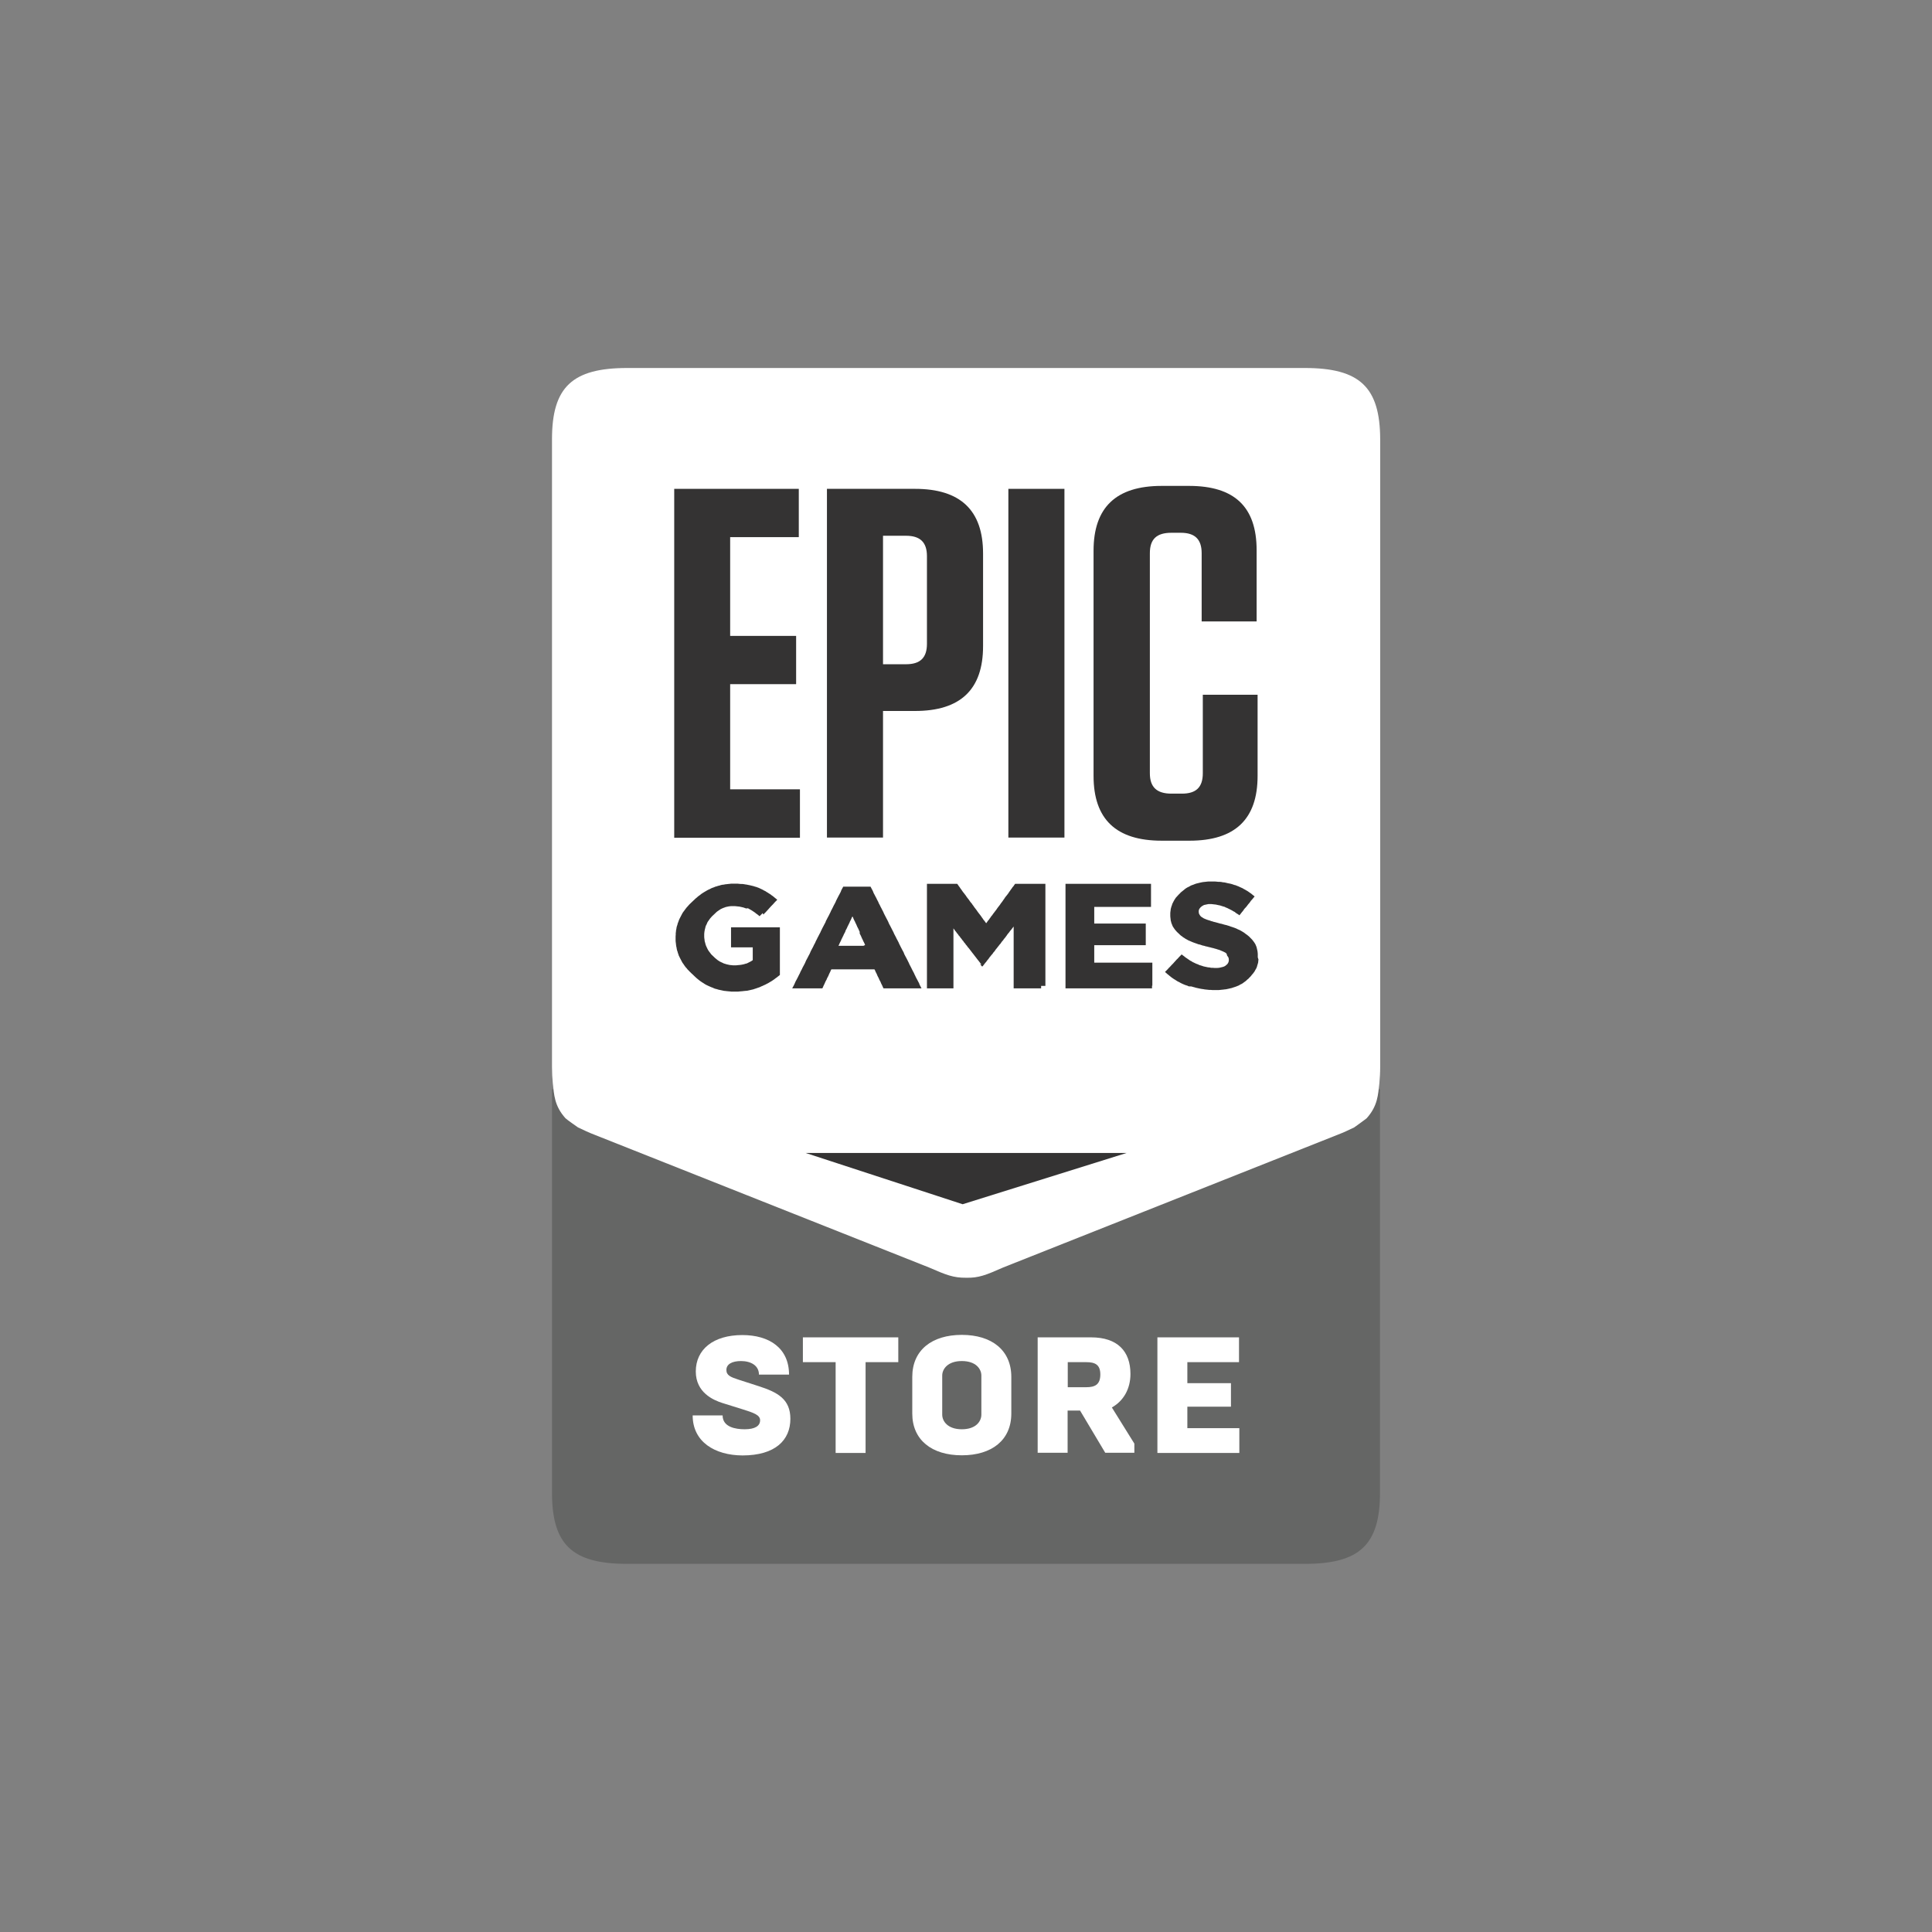 <svg width="42" height="42" viewBox="0 0 42 42" fill="none" xmlns="http://www.w3.org/2000/svg">
<rect x="0" y="0" width="42" height="42" fill="#808080" stroke="none"/>
<g clip-path="url(#clip0)">
<path fill-rule="evenodd" clip-rule="evenodd" d="M12 23.68V32.449C12 33.58 12.44 33.997 13.634 33.997H28.366C29.56 33.997 30 33.58 30 32.449V23.68H12Z" fill="#656665"/>
<path fill-rule="evenodd" clip-rule="evenodd" d="M28.366 8H13.634C12.44 8 12 8.416 12 9.547V23.196C12 23.324 12.007 23.443 12.018 23.551C12.046 23.798 12.05 24.039 12.293 24.31C12.318 24.337 12.565 24.509 12.565 24.509C12.697 24.57 12.79 24.618 12.941 24.675L20.194 27.553C20.569 27.716 20.726 27.78 21.002 27.777C21.274 27.784 21.434 27.719 21.81 27.553L29.063 24.675C29.213 24.618 29.303 24.574 29.439 24.509C29.439 24.509 29.685 24.333 29.71 24.31C29.953 24.039 29.957 23.798 29.986 23.551C29.996 23.439 30.004 23.321 30.004 23.196V9.547C30 8.416 29.56 8 28.366 8Z" fill="white"/>
<path d="M16.954 21.195L16.929 21.215L16.907 21.232L16.882 21.252L16.857 21.269L16.832 21.289L16.807 21.306L16.782 21.323L16.754 21.34L16.725 21.357L16.697 21.374L16.668 21.388L16.639 21.404L16.607 21.418L16.578 21.432L16.546 21.445L16.518 21.459L16.489 21.469L16.46 21.479L16.432 21.489L16.4 21.499L16.371 21.509L16.339 21.516L16.31 21.523L16.278 21.53L16.246 21.537L16.214 21.54L16.178 21.543L16.146 21.547L16.11 21.55L16.078 21.553L16.042 21.557H16.006H15.97H15.935H15.902L15.87 21.553L15.835 21.55L15.802 21.547L15.77 21.543L15.738 21.54L15.706 21.533L15.674 21.526L15.645 21.52L15.613 21.513L15.584 21.503L15.552 21.496L15.523 21.486L15.495 21.472L15.466 21.462L15.434 21.448L15.405 21.435L15.377 21.422L15.348 21.408L15.319 21.391L15.294 21.374L15.266 21.357L15.241 21.34L15.216 21.323L15.191 21.303L15.166 21.283L15.141 21.262L15.119 21.242L15.098 21.222L15.076 21.201L15.055 21.181L15.033 21.161L15.012 21.14L14.991 21.12L14.969 21.096L14.948 21.076L14.93 21.052L14.908 21.029L14.89 21.005L14.873 20.981L14.855 20.954L14.837 20.93L14.822 20.903L14.808 20.876L14.794 20.849L14.78 20.822L14.769 20.799L14.755 20.771L14.747 20.744L14.737 20.717L14.729 20.687L14.719 20.66L14.712 20.629L14.708 20.602L14.701 20.572L14.697 20.544L14.694 20.514L14.69 20.484L14.687 20.453V20.419V20.389V20.382V20.352L14.69 20.318V20.287L14.694 20.257L14.697 20.223L14.704 20.192L14.708 20.162L14.715 20.135L14.726 20.104L14.733 20.074L14.744 20.047L14.755 20.016L14.765 19.989L14.78 19.959L14.794 19.932L14.808 19.905L14.822 19.878L14.837 19.85L14.855 19.823L14.873 19.8L14.89 19.776L14.908 19.752L14.926 19.729L14.948 19.705L14.969 19.681L14.991 19.657L15.012 19.637L15.033 19.617L15.055 19.596L15.076 19.576L15.098 19.556L15.119 19.535L15.144 19.515L15.166 19.495L15.191 19.475L15.216 19.458L15.241 19.437L15.266 19.42L15.291 19.404L15.319 19.387L15.348 19.37L15.377 19.353L15.405 19.339L15.434 19.326L15.466 19.309L15.491 19.299L15.523 19.288L15.552 19.275L15.581 19.268L15.609 19.258L15.641 19.251L15.67 19.241L15.702 19.234L15.734 19.231L15.767 19.224L15.799 19.221L15.831 19.217L15.863 19.214L15.895 19.21H15.931H15.963H15.999H16.035L16.071 19.214L16.106 19.217H16.139L16.171 19.221L16.206 19.227L16.235 19.231L16.267 19.238L16.299 19.244L16.328 19.251L16.357 19.258L16.385 19.265L16.414 19.275L16.442 19.282L16.468 19.292L16.496 19.302L16.525 19.316L16.553 19.329L16.582 19.343L16.611 19.36L16.639 19.373L16.664 19.39L16.693 19.407L16.718 19.424L16.747 19.441L16.772 19.461L16.797 19.478L16.822 19.498L16.847 19.519L16.872 19.539L16.897 19.559L16.875 19.583L16.854 19.603L16.832 19.627L16.811 19.651L16.789 19.674L16.768 19.695L16.747 19.718L16.725 19.742L16.704 19.766L16.682 19.79L16.661 19.813L16.639 19.837L16.618 19.857L16.596 19.881L16.578 19.85L16.557 19.874L16.535 19.894L16.514 19.918L16.489 19.898L16.464 19.878L16.439 19.861L16.414 19.84L16.389 19.823L16.364 19.806L16.339 19.79L16.31 19.773L16.285 19.759L16.26 19.745L16.221 19.749L16.192 19.739L16.164 19.729L16.135 19.722L16.103 19.715L16.071 19.708L16.038 19.705L16.003 19.701L15.967 19.698H15.931H15.899L15.867 19.701L15.838 19.705L15.806 19.712L15.777 19.718L15.749 19.729L15.72 19.739L15.691 19.752L15.663 19.766L15.638 19.783L15.613 19.8L15.588 19.817L15.566 19.837L15.545 19.857L15.523 19.878L15.502 19.898L15.48 19.918L15.459 19.942L15.441 19.962L15.423 19.986L15.405 20.013L15.387 20.037L15.373 20.064L15.363 20.091L15.348 20.118L15.337 20.148L15.33 20.179L15.323 20.206L15.316 20.24L15.312 20.27L15.309 20.301V20.335V20.341V20.372L15.312 20.402L15.316 20.429L15.319 20.46L15.327 20.487L15.334 20.514L15.341 20.541L15.352 20.568L15.363 20.592L15.377 20.622L15.391 20.649L15.409 20.677L15.427 20.7L15.445 20.724L15.463 20.748L15.484 20.768L15.505 20.788L15.527 20.809L15.548 20.829L15.573 20.849L15.598 20.87L15.623 20.887L15.649 20.903L15.677 20.917L15.706 20.93L15.734 20.944L15.767 20.954L15.799 20.964L15.831 20.971L15.863 20.978L15.895 20.981L15.931 20.985H15.967H16.006L16.042 20.981L16.078 20.978L16.11 20.974L16.142 20.968L16.174 20.961L16.206 20.951L16.235 20.944L16.264 20.93L16.289 20.917L16.317 20.903L16.339 20.89L16.364 20.873V20.843V20.812V20.782V20.751V20.717V20.687V20.656V20.626V20.595H16.332H16.303H16.271H16.239H16.206H16.178H16.146H16.113H16.078H16.049H16.017H15.985H15.953H15.924H15.892V20.565V20.538V20.507V20.494V20.46V20.433V20.402V20.372V20.341V20.314V20.284V20.253V20.223V20.189V20.159H15.924H15.956H15.988H16.02H16.053H16.085H16.117H16.149H16.181H16.214H16.246H16.278H16.31H16.342H16.375H16.407H16.439H16.471H16.503H16.535H16.568H16.6H16.632H16.664H16.697H16.729H16.761H16.793H16.825H16.857H16.89H16.922H16.954V20.189V20.22V20.25V20.277V20.308V20.338V20.369V20.399V20.429V20.456V20.487V20.517V20.548V20.578V20.609V20.639V20.666V20.697V20.727V20.758V20.788V20.819V20.849V20.876V20.907V20.937V20.968V20.998V21.029V21.056V21.086V21.117V21.147V21.195ZM19.844 21.486H19.811H19.783H19.751H19.718H19.686H19.654H19.618H19.586H19.554H19.522H19.49H19.457H19.429H19.397H19.364H19.332H19.3H19.271H19.239H19.207L19.193 21.459L19.182 21.432L19.168 21.404L19.153 21.374L19.143 21.347L19.128 21.32L19.114 21.293L19.103 21.266L19.089 21.239L19.075 21.212L19.064 21.184L19.05 21.154L19.035 21.127L19.025 21.1L19.01 21.073H18.978H18.946H18.914H18.882H18.853H18.821H18.789H18.756H18.724H18.689H18.656H18.624H18.592H18.56H18.531H18.499H18.467H18.435H18.402H18.37H18.338H18.295H18.263H18.231H18.202H18.17H18.138H18.106H18.073L18.059 21.1L18.048 21.127L18.034 21.154L18.02 21.184L18.009 21.212L17.995 21.239L17.98 21.266L17.97 21.293L17.955 21.32L17.941 21.347L17.93 21.374L17.916 21.404L17.902 21.432L17.891 21.459L17.877 21.486H17.845H17.812H17.78H17.748H17.723H17.687H17.651H17.619H17.587H17.555H17.523H17.49H17.458H17.426H17.394H17.358H17.326H17.294H17.262H17.222L17.236 21.459L17.251 21.432L17.265 21.404L17.279 21.374L17.29 21.347L17.304 21.32L17.319 21.293L17.333 21.266L17.347 21.239L17.362 21.208L17.376 21.181L17.39 21.154L17.401 21.127L17.415 21.1L17.43 21.073L17.444 21.042L17.458 21.015L17.473 20.988L17.487 20.961L17.501 20.934L17.512 20.907L17.526 20.876L17.541 20.849L17.555 20.822L17.569 20.795L17.583 20.768L17.598 20.741L17.612 20.71L17.623 20.683L17.637 20.656L17.651 20.629L17.666 20.602L17.68 20.575L17.694 20.544L17.709 20.517L17.723 20.49L17.734 20.463L17.748 20.436L17.762 20.409L17.776 20.379L17.791 20.352L17.805 20.324L17.819 20.297L17.834 20.27L17.845 20.243L17.859 20.216L17.873 20.186L17.887 20.159L17.902 20.131L17.916 20.104L17.93 20.077L17.945 20.05L17.955 20.02L17.97 19.993L17.984 19.965L17.998 19.938L18.013 19.911L18.027 19.884L18.041 19.854L18.055 19.827L18.066 19.8L18.081 19.773L18.095 19.745L18.109 19.718L18.123 19.688L18.138 19.661L18.152 19.634L18.166 19.607L18.177 19.579L18.191 19.552L18.206 19.522L18.22 19.495L18.234 19.468L18.249 19.441L18.263 19.414L18.277 19.387L18.288 19.356L18.302 19.329L18.317 19.302L18.331 19.275H18.363H18.392H18.424H18.456H18.488H18.517H18.549H18.581H18.613H18.642H18.674H18.706H18.739H18.767H18.799H18.832H18.864H18.892H18.925L18.939 19.302L18.953 19.329L18.968 19.356L18.982 19.387L18.992 19.414L19.007 19.441L19.021 19.468L19.035 19.495L19.05 19.522L19.064 19.552L19.078 19.579L19.093 19.607L19.103 19.634L19.118 19.661L19.132 19.688L19.146 19.718L19.161 19.745L19.175 19.773L19.189 19.8L19.203 19.827L19.214 19.854L19.229 19.884L19.243 19.911L19.257 19.938L19.271 19.965L19.286 19.993L19.3 20.02L19.314 20.05L19.325 20.077L19.339 20.104L19.354 20.131L19.368 20.159L19.382 20.186L19.397 20.216L19.411 20.243L19.425 20.27L19.436 20.297L19.45 20.324L19.465 20.352L19.479 20.379L19.493 20.409L19.508 20.436L19.522 20.463L19.536 20.49L19.547 20.517L19.561 20.544L19.576 20.575L19.59 20.602L19.604 20.629L19.618 20.656L19.633 20.683L19.647 20.71L19.658 20.741L19.672 20.768L19.686 20.795L19.701 20.822L19.715 20.849L19.729 20.876L19.744 20.907L19.758 20.934L19.769 20.961L19.783 20.988L19.797 21.015L19.811 21.042L19.826 21.073L19.84 21.1L19.854 21.127L19.869 21.154L19.88 21.181L19.894 21.208L19.908 21.239L19.922 21.266L19.937 21.293L19.951 21.32L19.965 21.347L19.98 21.374L19.99 21.404L20.005 21.432L20.019 21.459L20.033 21.486H19.844ZM18.806 20.544L18.796 20.517L18.782 20.487L18.767 20.46L18.756 20.433L18.742 20.406L18.728 20.375L18.717 20.348L18.703 20.321L18.689 20.294V20.257L18.674 20.226L18.663 20.199L18.649 20.172L18.635 20.145L18.624 20.118L18.61 20.087L18.596 20.06L18.585 20.033L18.57 20.006L18.556 19.976L18.546 19.949L18.531 19.922L18.517 19.949L18.506 19.976L18.492 20.006L18.477 20.033L18.467 20.06L18.453 20.087L18.438 20.118L18.424 20.145L18.413 20.172L18.399 20.199L18.384 20.226L18.374 20.257L18.36 20.284L18.345 20.311L18.334 20.338L18.32 20.365L18.306 20.395L18.291 20.423L18.281 20.45L18.267 20.477L18.252 20.507L18.241 20.534L18.227 20.561H18.259H18.291H18.324H18.356H18.388H18.42H18.453H18.485H18.513H18.546H18.578H18.61H18.642H18.674H18.706H18.739H18.771L18.806 20.544ZM22.633 21.486H22.601H22.569H22.533H22.501H22.469H22.437H22.404H22.372H22.336H22.304H22.265H22.233H22.201H22.168H22.133H22.1H22.068H22.036V21.455V21.425V21.394V21.364V21.333V21.303V21.273V21.242V21.205V21.174V21.144V21.113V21.083V21.052V21.022V20.991V20.961V20.93V20.9V20.87V20.839V20.809V20.765V20.734V20.704V20.673V20.643V20.612V20.582V20.551V20.521V20.49V20.46V20.429V20.399V20.369V20.324V20.294V20.264V20.233V20.203V20.172V20.142L22.018 20.165L21.997 20.192L21.979 20.216L21.957 20.24L21.939 20.267L21.918 20.291L21.9 20.314L21.882 20.341L21.864 20.365L21.846 20.389L21.825 20.413L21.807 20.44L21.786 20.463L21.768 20.487L21.75 20.514L21.728 20.538L21.711 20.561L21.689 20.588L21.671 20.612L21.65 20.636L21.632 20.663L21.614 20.687L21.593 20.71L21.575 20.738L21.553 20.761L21.535 20.785L21.514 20.809L21.496 20.836L21.478 20.859L21.457 20.883L21.439 20.91L21.417 20.934L21.399 20.958L21.378 20.985L21.36 21.008H21.346L21.324 20.981L21.306 20.958L21.335 20.968L21.317 20.944L21.296 20.917L21.278 20.893L21.256 20.866L21.238 20.843L21.217 20.815L21.199 20.792L21.178 20.765L21.16 20.741L21.138 20.714L21.12 20.69L21.099 20.663L21.081 20.639L21.06 20.612L21.038 20.588L21.02 20.561L20.999 20.538L20.981 20.511L20.959 20.487L20.942 20.46L20.92 20.436L20.902 20.409L20.881 20.385L20.863 20.358L20.841 20.335L20.824 20.308L20.802 20.284L20.784 20.257L20.763 20.233L20.745 20.206L20.727 20.182V20.213V20.243V20.274V20.304V20.335V20.365V20.395V20.426V20.456V20.487V20.514V20.544V20.575V20.605V20.636V20.666V20.697V20.727V20.758V20.788V20.819V20.849V20.88V20.91V20.941V20.971V21.002V21.032V21.063V21.093V21.123V21.154V21.181V21.212V21.242V21.273V21.303V21.333V21.364V21.394V21.425V21.455V21.486H20.695H20.663H20.631H20.598H20.566H20.534H20.502H20.47H20.437H20.441H20.409H20.377H20.344H20.312H20.28H20.248H20.216H20.183H20.151V21.455V21.425V21.394V21.364V21.333V21.303V21.273V21.242V21.205V21.174V21.144V21.113V21.083V21.052V21.022V20.991V20.961V20.93V20.903V20.873V20.832V20.799V20.768V20.738V20.707V20.677V20.646V20.616V20.585V20.555V20.524V20.494V20.463V20.433V20.392V20.362V20.331V20.301V20.27V20.24V20.209V20.179V20.148V20.118V20.087V20.057V20.026V19.986V19.952V19.922V19.891V19.861V19.83V19.8V19.773V19.742V19.712V19.681V19.651V19.62V19.579V19.549V19.519V19.488V19.458V19.427V19.397V19.366V19.336V19.305V19.275V19.244V19.214H20.183H20.216H20.244H20.276H20.309H20.341H20.369H20.402H20.434H20.466H20.495H20.527H20.559H20.591H20.62H20.652H20.684H20.716H20.745H20.777H20.809L20.827 19.238L20.845 19.265L20.863 19.288L20.881 19.316L20.899 19.339L20.917 19.366L20.934 19.39L20.956 19.417L20.974 19.441L20.992 19.464L21.01 19.491L21.027 19.515L21.049 19.542L21.067 19.566L21.085 19.593L21.103 19.617L21.124 19.64L21.142 19.668L21.16 19.691L21.178 19.718L21.196 19.742L21.217 19.769L21.235 19.793L21.253 19.82L21.271 19.844L21.289 19.867L21.31 19.894L21.328 19.918L21.346 19.945L21.364 19.969L21.381 19.996L21.403 20.02L21.421 20.047L21.439 20.07L21.457 20.047L21.474 20.02L21.496 19.996L21.514 19.969L21.532 19.945L21.55 19.918L21.571 19.894L21.589 19.867L21.607 19.844L21.625 19.82L21.646 19.793L21.664 19.769L21.682 19.742L21.7 19.718L21.721 19.691L21.739 19.668L21.757 19.64L21.775 19.617L21.793 19.593L21.811 19.566L21.829 19.542L21.846 19.515L21.864 19.491L21.886 19.464L21.904 19.441L21.922 19.417L21.939 19.39L21.957 19.366L21.975 19.339L21.993 19.316L22.011 19.288L22.032 19.265L22.05 19.238L22.068 19.214H22.1H22.133H22.161H22.193H22.226H22.258H22.286H22.319H22.351H22.383H22.412H22.444H22.476H22.508H22.537H22.569H22.601H22.633H22.662H22.694H22.726V19.244V19.275V19.305V19.336V19.366V19.397V19.427V19.458V19.488V19.519V19.549V19.579V19.61V19.64V19.671V19.701V19.732V19.762V19.79V19.82V19.85V19.881V19.911V19.942V19.972V20.003V20.033V20.064V20.094V20.125V20.155V20.186V20.216V20.247V20.277V20.308V20.338V20.369V20.399V20.429V20.46V20.49V20.521V20.551V20.582V20.612V20.643V20.673V20.704V20.734V20.765V20.795V20.826V20.856V20.883V20.914V20.944V20.974V21.005V21.035V21.066V21.096V21.127V21.157V21.188V21.218V21.249V21.279V21.31V21.34V21.371V21.401V21.432H22.633V21.486ZM25.044 21.486H25.012H24.979H24.947H24.911H24.879H24.847H24.815H24.783H24.747H24.715H24.683H24.65H24.618H24.586H24.554H24.522H24.482H24.447H24.414H24.382H24.35H24.318H24.286H24.253H24.221H24.189H24.157H24.125H24.089H24.057H24.017H23.982H23.949H23.917H23.885H23.853H23.821H23.788H23.756H23.724H23.692H23.66H23.628H23.588H23.552H23.52H23.488H23.452H23.42H23.388H23.356H23.323H23.291H23.259H23.227H23.195H23.163V21.455V21.425V21.394V21.364V21.333V21.303V21.273V21.242V21.205V21.174V21.144V21.113V21.083V21.052V21.022V20.991V20.961V20.93V20.903V20.873V20.832V20.799V20.768V20.738V20.707V20.677V20.646V20.616V20.585V20.555V20.524V20.494V20.463V20.433V20.392V20.362V20.331V20.301V20.27V20.24V20.209V20.179V20.148V20.118V20.087V20.057V20.026V19.986V19.952V19.922V19.891V19.861V19.83V19.8V19.773V19.742V19.712V19.681V19.651V19.62V19.579V19.549V19.519V19.488V19.458V19.427V19.397V19.366V19.336V19.305V19.275V19.244V19.214H23.195H23.227H23.259H23.291H23.323H23.356H23.388H23.42H23.452H23.485H23.517H23.549H23.581H23.613H23.642H23.674H23.706H23.738H23.771H23.803H23.835H23.867H23.899H23.931H23.964H23.996H24.028H24.06H24.092H24.125H24.157H24.189H24.221H24.253H24.286H24.318H24.35H24.382H24.414H24.447H24.479H24.511H24.543H24.572H24.604H24.636H24.668H24.7H24.733H24.765H24.797H24.829H24.861H24.894H24.926H24.958H24.99H25.022V19.244V19.271V19.302V19.332V19.363V19.39V19.42V19.451V19.478V19.508V19.539V19.566V19.596V19.627V19.657V19.684V19.715H24.99H24.958H24.926H24.894H24.861H24.829H24.801H24.768H24.736H24.704H24.672H24.64H24.607H24.575H24.543H24.511H24.479H24.447H24.418H24.375H24.343H24.311H24.278H24.246H24.214H24.182H24.15H24.117H24.085H24.053H24.021H23.982H23.949H23.917H23.885H23.853H23.821H23.788V19.745V19.776V19.806V19.837V19.867V19.894V19.925V19.955V19.986V20.016V20.047V20.077H23.821H23.853H23.885H23.917H23.949H23.982H24.014H24.046H24.075H24.107H24.139H24.171H24.203H24.235H24.268H24.3H24.332H24.364H24.396H24.429H24.461H24.493H24.525H24.557H24.59H24.622H24.65H24.683H24.715H24.747H24.779H24.811H24.843H24.876H24.908V20.108V20.135V20.165V20.196V20.223V20.253V20.284V20.311V20.341V20.372V20.402V20.429V20.46V20.49V20.517V20.548H24.876H24.843H24.811H24.779H24.768H24.736H24.704H24.672H24.643H24.611H24.579H24.547H24.515H24.482H24.45H24.418H24.375H24.343H24.311H24.278H24.246H24.214H24.182H24.15H24.117H24.085H24.057H24.017H23.982H23.949H23.917H23.885H23.853H23.821H23.788V20.578V20.612V20.643V20.673V20.707V20.738V20.768V20.802V20.832V20.863V20.897V20.927H23.821H23.853H23.885H23.917H23.949H23.982H24.014H24.046H24.078H24.114H24.146H24.178H24.21H24.243H24.275H24.307H24.339H24.371H24.404H24.436H24.468H24.5H24.532H24.564H24.597H24.629H24.661H24.693H24.726H24.761H24.793H24.826H24.858H24.89H24.922H24.954H24.986H25.019H25.051V20.958V20.985V21.015V21.046V21.076V21.103V21.134V21.164V21.191V21.222V21.252V21.279V21.31V21.34V21.371V21.398V21.428H25.044V21.486ZM27.358 20.859L27.354 20.89L27.351 20.924L27.343 20.954L27.333 20.985L27.326 21.012L27.315 21.042L27.3 21.069L27.286 21.093L27.272 21.12L27.254 21.144L27.236 21.168L27.215 21.191L27.197 21.215L27.179 21.235L27.157 21.256L27.14 21.276L27.114 21.296L27.093 21.317L27.068 21.337L27.043 21.354L27.018 21.374L26.989 21.391L26.961 21.404L26.932 21.422L26.9 21.435L26.868 21.448L26.835 21.459L26.803 21.469L26.775 21.479L26.743 21.486L26.714 21.493L26.685 21.499L26.653 21.506L26.621 21.509L26.592 21.513L26.56 21.516L26.524 21.52L26.492 21.523H26.46H26.424H26.389H26.356L26.324 21.52H26.288L26.256 21.516L26.224 21.513L26.188 21.509L26.156 21.503L26.124 21.499L26.092 21.493L26.059 21.486L26.027 21.479L25.995 21.472L25.963 21.462L25.934 21.455L25.902 21.445L25.841 21.442L25.813 21.428L25.78 21.418L25.752 21.408L25.72 21.394L25.691 21.381L25.663 21.367L25.634 21.35L25.605 21.337L25.577 21.32L25.552 21.303L25.523 21.286L25.498 21.269L25.473 21.252L25.448 21.232L25.423 21.212L25.398 21.191L25.373 21.171L25.351 21.151L25.326 21.13L25.348 21.107L25.369 21.086L25.391 21.063L25.412 21.039L25.434 21.018L25.455 20.995L25.477 20.971L25.498 20.951L25.519 20.927L25.537 20.907L25.559 20.883L25.58 20.859L25.602 20.839L25.623 20.815L25.645 20.792L25.666 20.771L25.688 20.748L25.713 20.768L25.741 20.788L25.766 20.809L25.795 20.829L25.82 20.846L25.849 20.866L25.873 20.883L25.902 20.897L25.927 20.914L25.956 20.927L25.984 20.941L26.013 20.954L26.042 20.964L26.07 20.978L26.102 20.988L26.135 20.998L26.163 21.008L26.195 21.015L26.228 21.022L26.26 21.029L26.296 21.032L26.328 21.039H26.36L26.396 21.042H26.428H26.467L26.503 21.039L26.535 21.032L26.564 21.025L26.592 21.018L26.617 21.008L26.639 20.995L26.664 20.974L26.685 20.954L26.7 20.93L26.71 20.903L26.714 20.873V20.866L26.71 20.829L26.696 20.799L26.678 20.778L26.664 20.731L26.639 20.71L26.614 20.697L26.585 20.683L26.553 20.67L26.514 20.653L26.492 20.646L26.467 20.639L26.439 20.629L26.41 20.622L26.378 20.612L26.346 20.605L26.31 20.595L26.278 20.588L26.242 20.578L26.21 20.572L26.177 20.561L26.145 20.555L26.113 20.544L26.084 20.534L26.052 20.528L26.024 20.517L25.995 20.507L25.966 20.497L25.931 20.484L25.898 20.47L25.866 20.456L25.834 20.443L25.805 20.426L25.773 20.409L25.748 20.392L25.72 20.375L25.695 20.355L25.67 20.338L25.648 20.318L25.627 20.297L25.605 20.277L25.584 20.257L25.566 20.236L25.548 20.216L25.53 20.192L25.512 20.165L25.498 20.145L25.487 20.121L25.477 20.094L25.466 20.07L25.459 20.04L25.451 20.013L25.448 19.983L25.444 19.952L25.441 19.918V19.884V19.878V19.847L25.444 19.817L25.448 19.79L25.451 19.759L25.459 19.732L25.466 19.705L25.477 19.678L25.484 19.651L25.498 19.624L25.512 19.596L25.527 19.569L25.544 19.542L25.562 19.515L25.584 19.491L25.605 19.468L25.627 19.444L25.648 19.424L25.67 19.4L25.695 19.38L25.716 19.363L25.741 19.343L25.766 19.322L25.791 19.305L25.82 19.288L25.849 19.275L25.877 19.258L25.906 19.244L25.938 19.234L25.97 19.221L25.999 19.21L26.024 19.204L26.052 19.197L26.081 19.19L26.113 19.183L26.142 19.177L26.174 19.173L26.206 19.17L26.238 19.166L26.27 19.163H26.303H26.338H26.374H26.41L26.446 19.166L26.482 19.17H26.514L26.549 19.173L26.582 19.18L26.617 19.183L26.65 19.19L26.678 19.197L26.71 19.204L26.743 19.21L26.771 19.217L26.803 19.227L26.832 19.238L26.861 19.244L26.893 19.258L26.921 19.268L26.95 19.282L26.979 19.295L27.011 19.309L27.039 19.326L27.064 19.339L27.093 19.356L27.122 19.373L27.147 19.39L27.175 19.41L27.2 19.427L27.225 19.448L27.25 19.468L27.275 19.488L27.254 19.512L27.236 19.535L27.215 19.559L27.193 19.583L27.175 19.61L27.157 19.634L27.136 19.657L27.118 19.681L27.1 19.705L27.079 19.729L27.057 19.752L27.039 19.776L27.021 19.803L27 19.827L26.982 19.85L26.964 19.874L26.943 19.898L26.918 19.878L26.889 19.861L26.864 19.844L26.839 19.823L26.811 19.81L26.785 19.793L26.757 19.779L26.732 19.766L26.703 19.752L26.678 19.739L26.65 19.729L26.625 19.715L26.589 19.705L26.557 19.695L26.524 19.684L26.492 19.678L26.46 19.671L26.428 19.664L26.396 19.661L26.363 19.657L26.335 19.654H26.303H26.27L26.235 19.661L26.203 19.668L26.174 19.674L26.149 19.688L26.127 19.701L26.099 19.725L26.077 19.752L26.063 19.779L26.059 19.81V19.817L26.063 19.857L26.081 19.891L26.095 19.911L26.117 19.932L26.145 19.949L26.17 19.965L26.203 19.979L26.238 19.993L26.278 20.006L26.303 20.013L26.328 20.023L26.356 20.03L26.385 20.04L26.417 20.047L26.453 20.057L26.489 20.067L26.524 20.077L26.56 20.084L26.592 20.094L26.628 20.104L26.66 20.111L26.692 20.121L26.725 20.131L26.753 20.142L26.785 20.152L26.814 20.162L26.843 20.172L26.878 20.186L26.911 20.203L26.943 20.216L26.975 20.233L27.004 20.25L27.032 20.267L27.057 20.284L27.082 20.304L27.107 20.321L27.132 20.341L27.157 20.362L27.179 20.385L27.2 20.406L27.222 20.429L27.243 20.456L27.261 20.48L27.279 20.507L27.293 20.531L27.304 20.558L27.315 20.585L27.322 20.612L27.329 20.643L27.336 20.673L27.34 20.704L27.343 20.738V20.771V20.778V20.812L27.358 20.859Z" fill="#343333"/>
<path d="M15.873 14.873H17.307V13.824H15.873V11.677H17.365V10.627H14.657V18.212H17.39V17.159H15.873V14.873Z" fill="#343333"/>
<path d="M26.148 15.1V16.81C26.148 17.115 26.002 17.253 25.694 17.253H25.465C25.147 17.253 24.997 17.111 24.997 16.81V12.026C24.997 11.721 25.143 11.582 25.465 11.582H25.669C25.977 11.582 26.123 11.724 26.123 12.026V13.509H27.318V11.961C27.318 11.02 26.838 10.563 25.848 10.563H25.254C24.263 10.563 23.773 11.03 23.773 11.972V16.867C23.773 17.809 24.263 18.276 25.254 18.276H25.858C26.849 18.276 27.339 17.809 27.339 16.867V15.103H26.148V15.1Z" fill="#343333"/>
<path d="M23.14 10.627H21.921V18.208H23.14V10.627Z" fill="#343333"/>
<path d="M19.89 10.627H17.977V18.208H19.196V15.456H19.89C20.881 15.456 21.371 14.988 21.371 14.047V12.033C21.371 11.095 20.881 10.627 19.89 10.627ZM20.151 13.996C20.151 14.301 20.004 14.44 19.697 14.44H19.196V11.647H19.697C20.004 11.647 20.151 11.789 20.151 12.09V13.996Z" fill="#343333"/>
<path fill-rule="evenodd" clip-rule="evenodd" d="M17.516 25.065H24.49L20.927 26.179L17.516 25.065Z" fill="#343333"/>
<path d="M15.058 30.77H15.709C15.709 31.024 15.991 31.071 16.188 31.071C16.417 31.071 16.524 30.997 16.524 30.875C16.524 30.76 16.384 30.712 16.134 30.634L15.701 30.499C15.512 30.438 15.126 30.276 15.126 29.815C15.126 29.334 15.508 29.023 16.138 29.023C16.724 29.023 17.153 29.307 17.153 29.883H16.499C16.499 29.683 16.32 29.588 16.109 29.588C15.909 29.588 15.791 29.659 15.791 29.781C15.791 29.9 15.884 29.937 16.059 29.994L16.481 30.13C16.903 30.265 17.182 30.414 17.182 30.844C17.182 31.308 16.853 31.64 16.141 31.64C15.54 31.637 15.058 31.345 15.058 30.77Z" fill="white"/>
<path d="M18.166 29.612H17.454V29.073H19.528V29.612H18.817V31.586H18.166V29.612Z" fill="white"/>
<path d="M19.832 30.729V29.933C19.832 29.351 20.258 29.019 20.909 29.019C21.563 29.019 21.985 29.355 21.985 29.933V30.729C21.985 31.305 21.563 31.637 20.909 31.637C20.258 31.637 19.832 31.305 19.832 30.729ZM21.334 30.753V29.903C21.334 29.764 21.22 29.588 20.909 29.588C20.601 29.588 20.483 29.764 20.483 29.903V30.753C20.483 30.895 20.601 31.071 20.909 31.071C21.22 31.071 21.334 30.895 21.334 30.753Z" fill="white"/>
<path d="M22.558 29.073H23.72C24.289 29.073 24.575 29.371 24.575 29.869C24.575 30.194 24.424 30.455 24.171 30.597L24.66 31.383V31.582H24.027L23.48 30.665H23.209V31.582H22.558V29.073ZM23.613 30.157C23.806 30.157 23.92 30.099 23.92 29.879C23.92 29.666 23.806 29.612 23.613 29.612H23.212V30.157H23.613Z" fill="white"/>
<path d="M25.161 29.073H26.935V29.612H25.812V30.069H26.76V30.58H25.812V31.047H26.942V31.586H25.161V29.073Z" fill="white"/>
</g>
<defs>
<clipPath id="clip0">
<rect width="18" height="26" fill="white" transform="translate(12 8)"/>
</clipPath>
</defs>
</svg>
